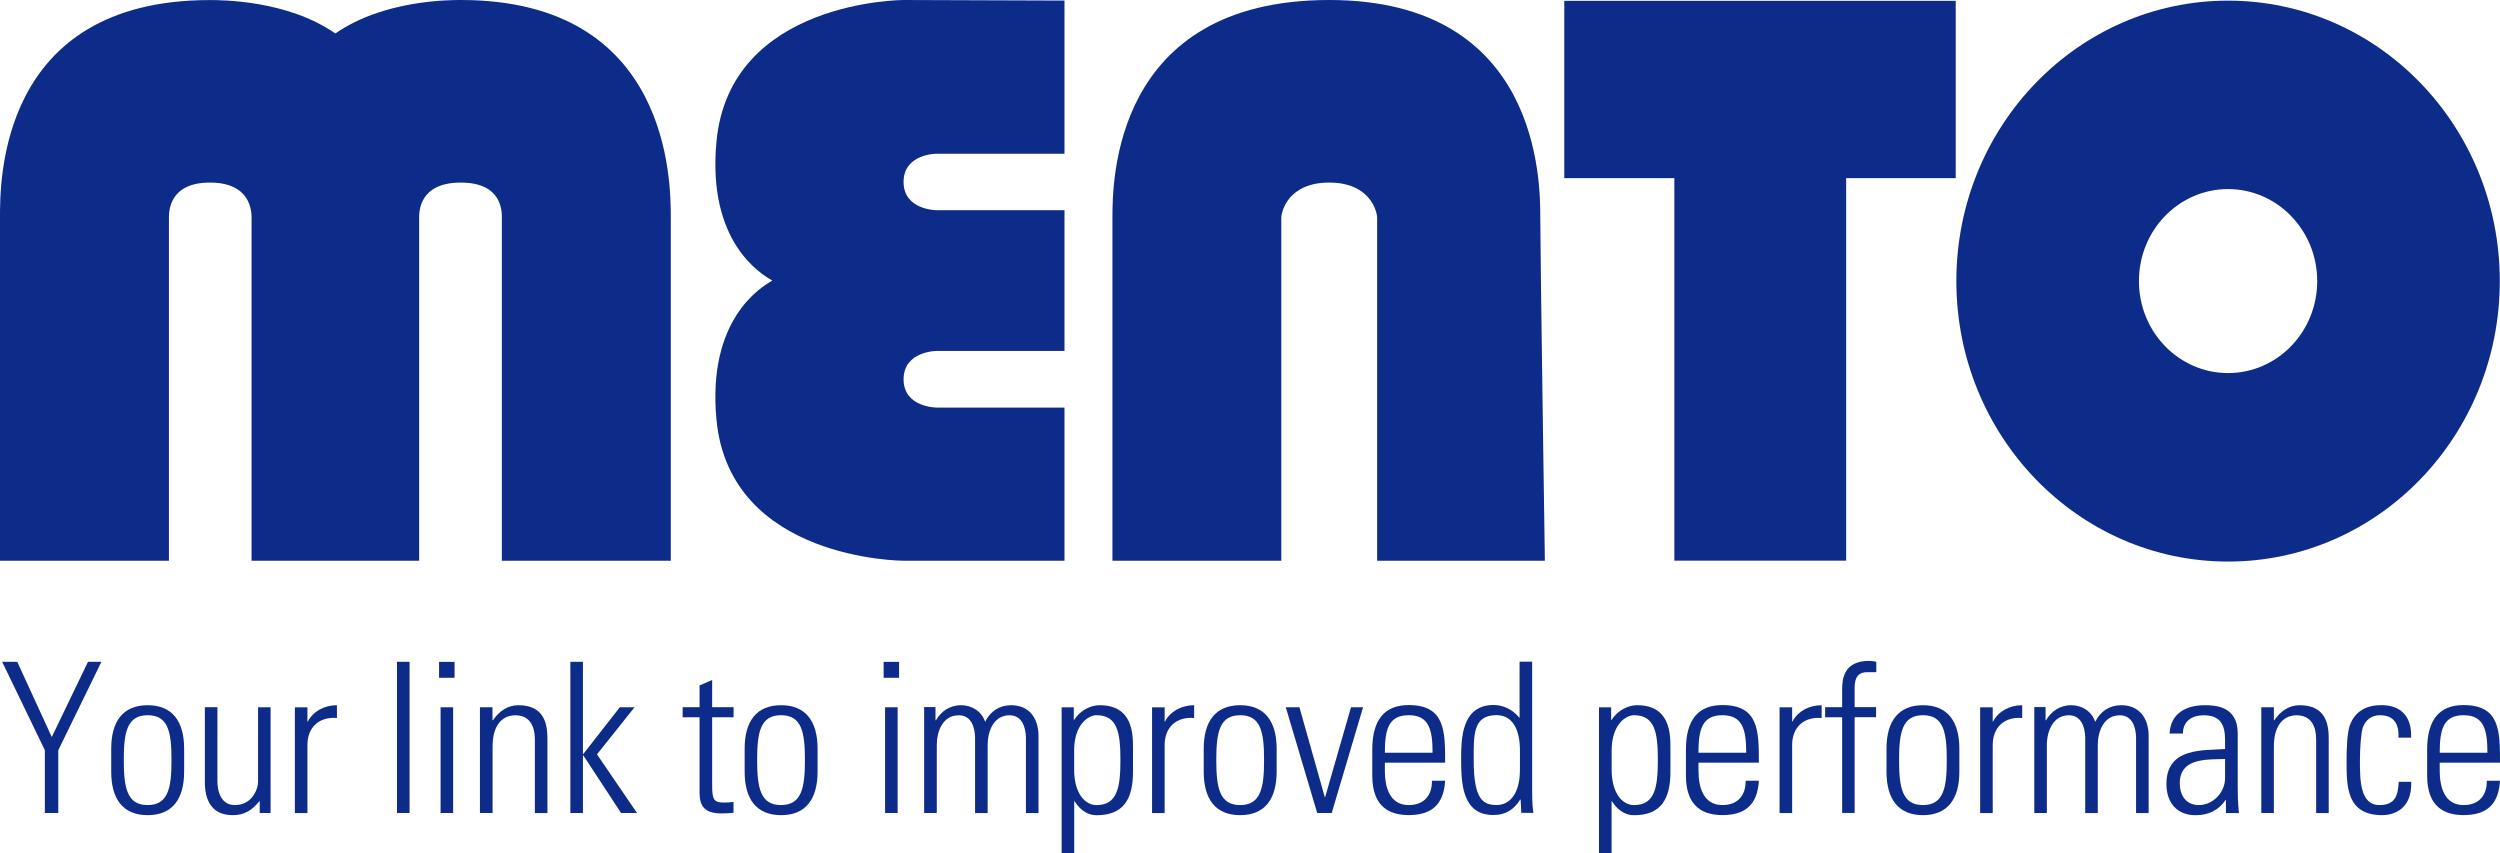 <svg xmlns="http://www.w3.org/2000/svg" id="Layer_1" viewBox="0 0 350 119.42"><defs><style>.cls-1{fill:#0d2b88;}</style></defs><g><path class="cls-1" d="M311.93,.09c-21.01,0-38.04,17.57-38.04,39.26s17.03,39.27,38.04,39.27,38.04-17.58,38.04-39.27S332.95,.09,311.93,.09m0,52.14c-6.89,0-12.48-5.76-12.48-12.88s5.59-12.88,12.48-12.88,12.48,5.77,12.48,12.88-5.58,12.88-12.48,12.88"></path><path class="cls-1" d="M64.51,0c-1.59,0-10.84,0-17.56,4.69C40.24,.01,30.99,.01,29.39,.01-.25,0,0,25.61,0,30.51v47.99H23.65V30.51c0-.88,0-4.95,5.74-4.95s5.83,4.05,5.83,4.95v47.99h23.46V30.51c0-.88,0-4.95,5.83-4.95s5.75,4.08,5.75,4.95v47.99h23.65V30.51c0-4.95,0-30.51-29.4-30.51"></path><path class="cls-1" d="M131.13,21.52h17.9V.08L126.5,0S102.13,0,100.3,19.87c-1.29,13.96,6.18,18.48,7.83,19.41-1.65,.94-9.12,5.47-7.83,19.42,1.83,19.8,26.2,19.8,26.2,19.8h22.53v-21.44h-17.9s-4.63,0-4.63-3.96,4.63-3.97,4.63-3.97h17.9V29.43h-17.9s-4.63,0-4.63-3.96,4.63-3.95,4.63-3.95"></path><path class="cls-1" d="M186.09,0c-30.35,0-30.35,25.62-30.35,30.51v47.99h23.64V30.51c0-.88,.95-4.95,6.71-4.95s6.71,4.07,6.71,4.95v47.99h23.48s-.64-43.04-.64-47.99,0-30.51-29.56-30.51"></path></g><polygon class="cls-1" points="219 .12 219 24.94 234.41 24.94 234.41 78.49 258.46 78.49 258.46 24.94 273.8 24.94 273.8 .12 219 .12"></polygon><polygon class="cls-1" points="12.32 92.65 7.25 103.18 2.41 92.65 .3 92.65 6.28 105.03 6.28 113.82 8.16 113.82 8.16 105.03 14.2 92.65 12.32 92.65"></polygon><g><path class="cls-1" d="M17.33,106.4c0,3.87,.44,6.31,3.34,6.31s3.34-2.43,3.34-6.31-.43-6.27-3.34-6.27-3.34,2.44-3.34,6.27m-1.76,1.62v-3.19c0-3.84,1.64-6.1,5.1-6.1s5.11,2.26,5.11,6.1v3.19c0,3.84-1.64,6.1-5.11,6.1s-5.1-2.26-5.1-6.1"></path><path class="cls-1" d="M37.88,99.02v14.8h-1.52v-1.64h-.06c-1.02,1.26-2.08,1.94-3.72,1.94-3.05,0-3.9-2.23-3.9-4.64v-10.47h1.76v10.18c0,.41-.09,3.52,2.46,3.52,2.38,0,3.23-2.23,3.23-3.26v-10.43h1.76Z"></path><path class="cls-1" d="M43.04,101.01h.06c.73-1.41,2.28-2.28,4.07-2.28v1.79c-2.49-.21-4.13,1.29-4.13,3.78v9.53h-1.76v-14.8h1.76v1.99Z"></path></g><rect class="cls-1" x="55.58" y="92.65" width="1.76" height="21.17"></rect><path class="cls-1" d="M61.68,99.02h1.76v14.8h-1.76v-14.8Zm-.21-6.36h2.17v2.23h-2.17v-2.23Z"></path><path class="cls-1" d="M68.95,113.82h-1.76v-14.8h1.76v1.82h.06c.85-1.23,2-2.11,3.58-2.11,3.66,0,4.05,2.73,4.05,4.66v10.44h-1.76v-10.35c0-1.73-.67-3.34-2.73-3.34-1.59,0-3.19,1.08-3.19,4.4v9.29Z"></path><polygon class="cls-1" points="79.85 92.65 81.61 92.65 81.61 105.55 81.67 105.55 86.77 99.02 88.83 99.02 83.58 105.61 89.18 113.82 86.95 113.82 81.67 105.76 81.61 105.76 81.61 113.82 79.85 113.82 79.85 92.65"></polygon><g><path class="cls-1" d="M95.57,100.42v-1.41h2.37v-3.05l1.76-.76v3.81h3v1.41h-3v9.5c0,1.96,.21,2.44,1.61,2.44,.59,0,1-.03,1.38-.09v1.52c-.53,.06-1.11,.09-1.67,.09-2.38,0-3.08-1.05-3.08-2.87v-10.59h-2.37Z"></path><path class="cls-1" d="M106,106.4c0,3.87,.44,6.31,3.34,6.31s3.35-2.43,3.35-6.31-.44-6.27-3.35-6.27-3.34,2.44-3.34,6.27m-1.75,1.62v-3.19c0-3.84,1.64-6.1,5.1-6.1s5.11,2.26,5.11,6.1v3.19c0,3.84-1.64,6.1-5.11,6.1s-5.1-2.26-5.1-6.1"></path></g><path class="cls-1" d="M123.91,99.02h1.76v14.8h-1.76v-14.8Zm-.2-6.36h2.16v2.23h-2.16v-2.23Z"></path><g><path class="cls-1" d="M131.15,113.82h-1.77v-14.83h1.59v1.85h.06c.7-1.2,1.87-2.11,3.52-2.11,1.52,0,2.87,.85,3.37,2.32,.73-1.47,1.99-2.32,3.63-2.32,2.46,0,3.75,1.7,3.84,4.08v11.02h-1.76v-10.58c-.04-1.47-.56-3.11-2.29-3.11-2.23,0-3.07,2.23-3.07,4.16v9.53h-1.76v-10.58c-.03-1.47-.55-3.11-2.29-3.11-2.23,0-3.07,2.23-3.07,4.16v9.53Z"></path><path class="cls-1" d="M150.38,107.72c0,3.37,1.52,4.99,3.13,4.99,2.9,0,3.35-2.43,3.35-6.31s-.44-6.27-3.35-6.27c-1.14,0-3.13,1.29-3.13,4.95v2.64Zm-.06-6.92l.06-.02c.94-1.44,2.4-2.05,3.58-2.05,4.63,0,4.66,4.04,4.66,5.98v3.32c0,3.84-1.32,6.1-5.1,6.1-1.08,0-2.17-.53-3.07-1.94l-.06-.03v7.27h-1.76v-20.4h1.7v1.79Z"></path><path class="cls-1" d="M163.04,101.01h.06c.73-1.41,2.29-2.28,4.08-2.28v1.79c-2.49-.21-4.13,1.29-4.13,3.78v9.53h-1.76v-14.8h1.76v1.99Z"></path><path class="cls-1" d="M170.28,106.4c0,3.87,.44,6.31,3.34,6.31s3.35-2.43,3.35-6.31-.44-6.27-3.35-6.27-3.34,2.44-3.34,6.27m-1.76,1.62v-3.19c0-3.84,1.65-6.1,5.1-6.1s5.11,2.26,5.11,6.1v3.19c0,3.84-1.64,6.1-5.11,6.1s-5.1-2.26-5.1-6.1"></path></g><polygon class="cls-1" points="185.47 111.6 185.52 111.6 189.14 99.02 190.83 99.02 186.44 113.82 184.41 113.82 180.01 99.02 181.92 99.02 185.47 111.6"></polygon><g><path class="cls-1" d="M200.56,105.38c0-3.28-.52-5.25-3.34-5.25s-3.34,1.97-3.34,5.25h6.68Zm-6.68,1.41v1.14c0,2.05,.56,4.78,3.34,4.78,2.2,0,3.28-1.41,3.25-3.41h1.85c-.21,3.58-2.15,4.81-5.1,4.81-2.55,0-5.1-1.03-5.1-5.52v-3.64c0-4.28,1.79-6.24,5.1-6.24,5.1,0,5.1,3.66,5.1,8.06h-8.44Z"></path><path class="cls-1" d="M212.79,107.75v-2.64c0-.88,0-4.99-3.31-4.99s-3.16,2.87-3.16,6.33c0,5.52,1.32,6.25,3.22,6.25,1.67,0,3.25-1.36,3.25-4.96m.09,4.19l-.06,.03c-.91,1.4-2.02,2.14-3.75,2.14-4.28,0-4.51-4.25-4.51-7.72,0-2.84,0-7.68,4.54-7.68,1.35,0,2.67,.62,3.58,1.76l.06,.03v-7.86h1.76v18.24c0,1.47,.09,2.43,.18,2.93h-1.7l-.09-1.88Z"></path><path class="cls-1" d="M225.63,107.72c0,3.37,1.52,4.99,3.13,4.99,2.9,0,3.34-2.43,3.34-6.31s-.44-6.27-3.34-6.27c-1.14,0-3.13,1.29-3.13,4.95v2.64Zm-.06-6.92l.06-.02c.93-1.44,2.4-2.05,3.57-2.05,4.64,0,4.66,4.04,4.66,5.98v3.32c0,3.84-1.32,6.1-5.1,6.1-1.09,0-2.17-.53-3.08-1.94l-.06-.03v7.27h-1.76v-20.4h1.7v1.79Z"></path><path class="cls-1" d="M244.47,105.38c0-3.28-.53-5.25-3.34-5.25s-3.35,1.97-3.35,5.25h6.68Zm-6.68,1.41v1.14c0,2.05,.56,4.78,3.35,4.78,2.19,0,3.28-1.41,3.25-3.41h1.85c-.2,3.58-2.14,4.81-5.1,4.81-2.55,0-5.11-1.03-5.11-5.52v-3.64c0-4.28,1.79-6.24,5.11-6.24,5.1,0,5.1,3.66,5.1,8.06h-8.45Z"></path><path class="cls-1" d="M250.89,101.01h.06c.73-1.41,2.28-2.28,4.08-2.28v1.79c-2.49-.21-4.13,1.29-4.13,3.78v9.53h-1.76v-14.8h1.76v1.99Z"></path><path class="cls-1" d="M257.9,100.42h-2.38v-1.41h2.38v-2.5c0-1.4,.2-3.99,3.78-3.99,.27,0,.56,.06,1,.12v1.47h-1.32c-1.71,0-1.71,1.53-1.71,2.37v2.52h3v1.41h-3v13.4h-1.75v-13.4Z"></path><path class="cls-1" d="M265.87,106.4c0,3.87,.44,6.31,3.34,6.31s3.34-2.43,3.34-6.31-.44-6.27-3.34-6.27-3.34,2.44-3.34,6.27m-1.76,1.62v-3.19c0-3.84,1.65-6.1,5.1-6.1s5.1,2.26,5.1,6.1v3.19c0,3.84-1.64,6.1-5.1,6.1s-5.1-2.26-5.1-6.1"></path><path class="cls-1" d="M278.97,101.01h.06c.73-1.41,2.29-2.28,4.08-2.28v1.79c-2.5-.21-4.13,1.29-4.13,3.78v9.53h-1.76v-14.8h1.76v1.99Z"></path><path class="cls-1" d="M286.56,113.82h-1.76v-14.83h1.58v1.85h.06c.71-1.2,1.88-2.11,3.52-2.11,1.53,0,2.87,.85,3.37,2.32,.74-1.47,1.99-2.32,3.64-2.32,2.46,0,3.75,1.7,3.84,4.08v11.02h-1.76v-10.58c-.03-1.47-.55-3.11-2.28-3.11-2.23,0-3.08,2.23-3.08,4.16v9.53h-1.76v-10.58c-.03-1.47-.56-3.11-2.29-3.11-2.22,0-3.08,2.23-3.08,4.16v9.53Z"></path><path class="cls-1" d="M311.51,106.26c-2.52,.09-6.34-.2-6.34,3.4,0,1.67,.85,3.05,2.67,3.05,2.02,0,3.67-1.82,3.67-3.76v-2.7Zm.11,5.75h-.05c-.94,1.41-2.38,2.12-4.19,2.12-2.64,0-4.08-1.79-4.08-4.37,0-5.19,5.22-4.66,8.21-4.9v-1.23c0-2.17-.65-3.49-2.99-3.49-1.61,0-2.91,.79-2.91,2.55h-1.87c.14-2.85,2.34-3.96,4.93-3.96,1.49,0,4.61,.14,4.61,3.93v7.45c0,1.06,0,1.99,.17,3.72h-1.82v-1.82Z"></path><path class="cls-1" d="M318.34,113.82h-1.76v-14.8h1.76v1.82h.06c.85-1.23,1.99-2.11,3.57-2.11,3.67,0,4.05,2.73,4.05,4.66v10.44h-1.76v-10.35c0-1.73-.67-3.34-2.73-3.34-1.59,0-3.19,1.08-3.19,4.4v9.29Z"></path><path class="cls-1" d="M335.79,103.27c.08-1.85-.59-3.14-2.61-3.14-1.09,0-1.99,.62-2.38,1.7-.23,.68-.41,2.7-.41,4.66,0,2.67,0,6.22,2.73,6.22,2.31,0,2.6-1.47,2.7-3.26h1.75c.15,3.99-2.66,4.67-4.04,4.67-5.01,0-5.01-3.96-5.01-7.63,0-1.47,.06-3.78,.44-4.9,.76-2.11,2.43-2.87,4.45-2.87,2.55,0,4.28,1.44,4.14,4.55h-1.76Z"></path><path class="cls-1" d="M348.24,105.38c0-3.28-.53-5.25-3.34-5.25s-3.34,1.97-3.34,5.25h6.68Zm-6.68,1.41v1.14c0,2.05,.56,4.78,3.34,4.78,2.2,0,3.29-1.41,3.25-3.41h1.85c-.21,3.58-2.14,4.81-5.1,4.81-2.55,0-5.1-1.03-5.1-5.52v-3.64c0-4.28,1.79-6.24,5.1-6.24,5.1,0,5.1,3.66,5.1,8.06h-8.45Z"></path></g></svg>